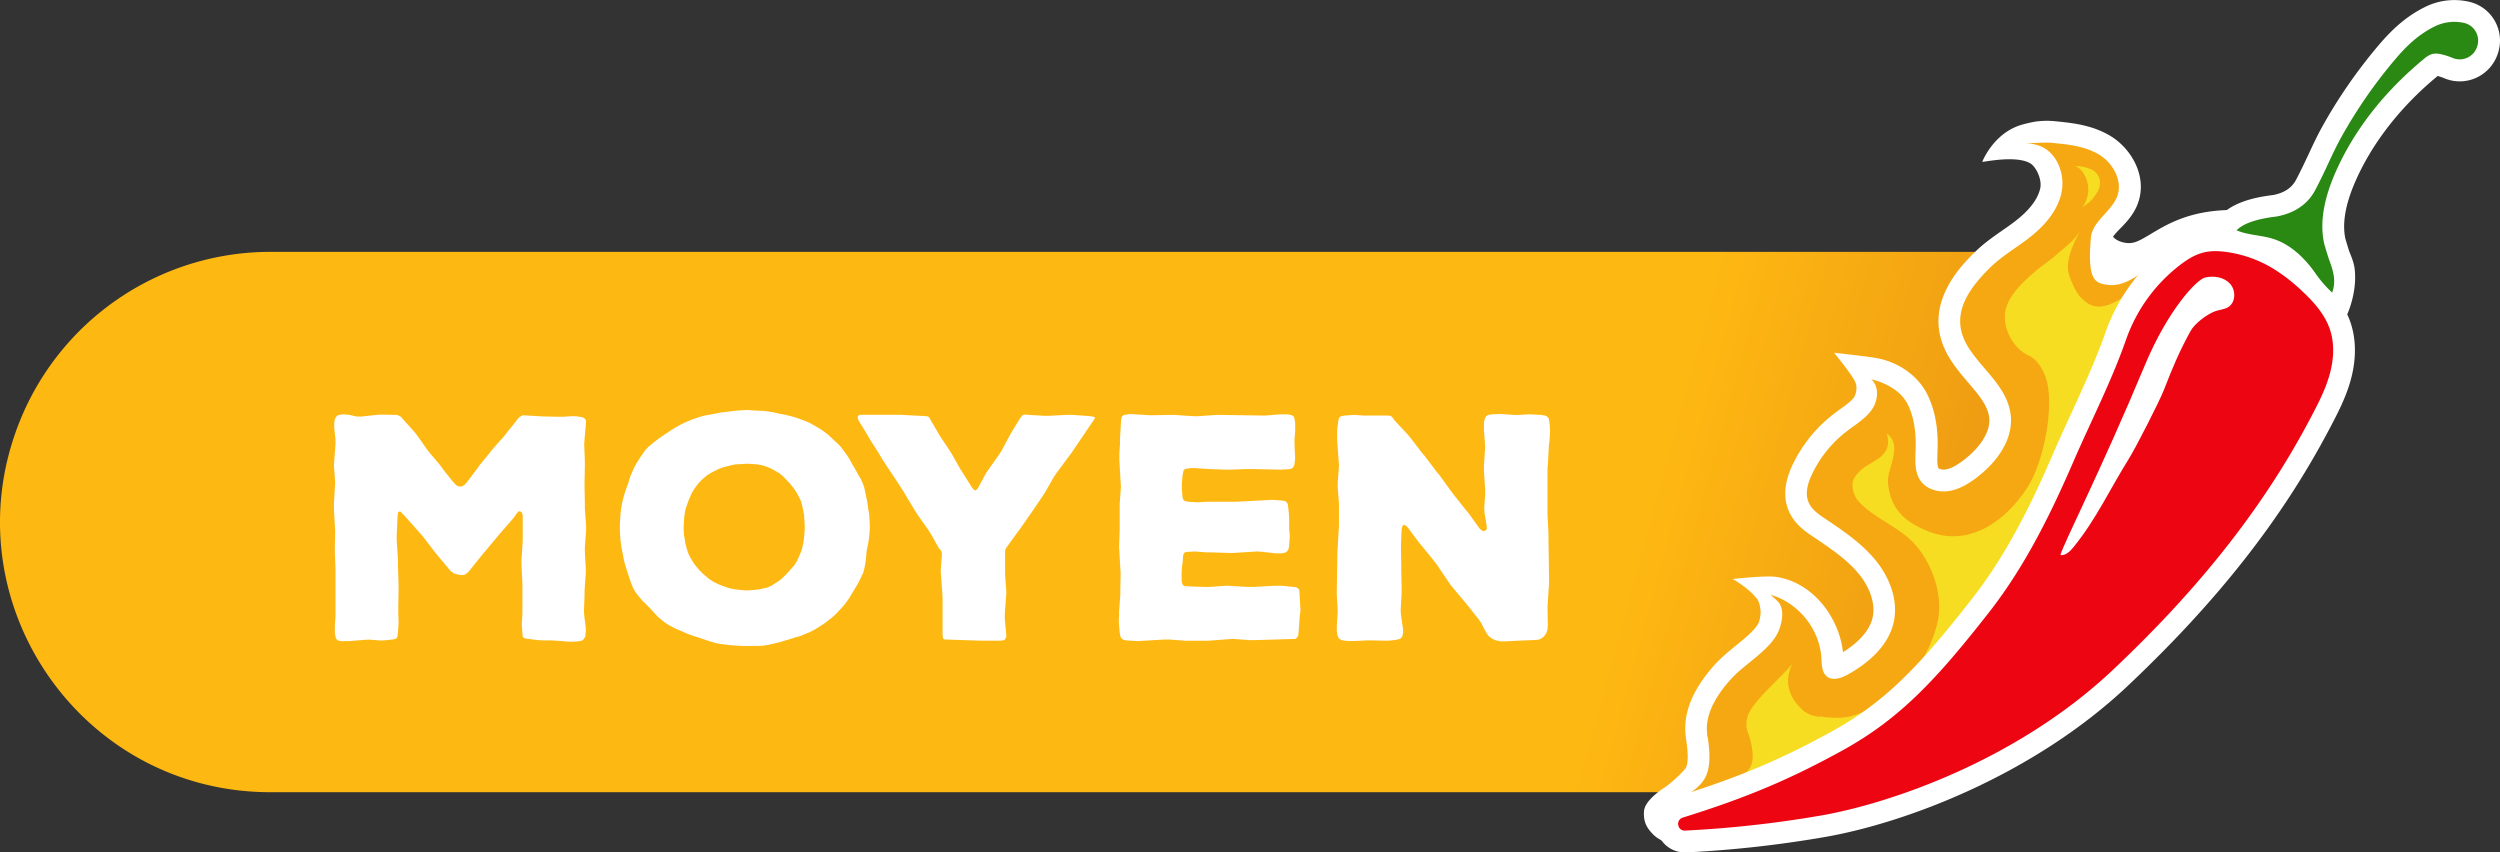 <?xml version="1.0" encoding="UTF-8"?> <svg xmlns="http://www.w3.org/2000/svg" xmlns:xlink="http://www.w3.org/1999/xlink" viewBox="0 0 2033.73 693.43"><rect x="0" y="0" width="2033.73" height="693.43" fill="#333333" stroke="none"/><defs><style>.cls-1{fill:url(#åçûìßííûé_ãðàäèåíò_42);}.cls-2{fill:#fff;}.cls-3{fill:#f6a812;}.cls-4{fill:#f7dd21;}.cls-5{fill:#ed0612;}.cls-6{fill:#2a8913;}</style><linearGradient id="åçûìßííûé_ãðàäèåíò_42" x1="-2546.52" y1="431.63" x2="-1154.96" y2="431.63" gradientTransform="matrix(-1, 0, -0.28, 1.02, 304.24, -17.11)" gradientUnits="userSpaceOnUse"><stop offset="0" stop-color="#990612"></stop><stop offset="0.37" stop-color="#c14d12"></stop><stop offset="0.8" stop-color="#ed9a12"></stop><stop offset="1" stop-color="#feb812"></stop></linearGradient></defs><title>Fichier 8</title><g id="Calque_2" data-name="Calque 2"><g id="_ëîé_1" data-name="‘ëîé_1"><path class="cls-1" d="M220,644.45H1389L1580.3,525.28l84-167.62,1.29-152.78H220A219.78,219.78,0,0,0,15.33,344.55h0C-41.09,488.7,65.2,644.45,220,644.45Z"></path><path class="cls-2" d="M475.37,501.53l1,7.85.25,3.79-.25,2-.26,2.78-1.26,2-1.52,1.26-2.79.51-3.79.25h-4l-10.13-.76-4.3-.25H442l-4.56-.25L428,519.5l-1.77-.5-1-1.27L425,515.2l-.26-3.54-.25-3.8.51-8.61v-23.8l-.76-15.95v-4.05l1-15.69V420l-.51-3-1.52-1H421.7l-1.77,2.28-2.53,3.54-10.63,12.16-15.44,18.48L381.2,465.07l-2.28,2-1.77.76h-2l-2.78-.51-3-.76-2.78-2-12.66-15.19L344.49,437l-2.53-3L328.8,419.25,325.5,416l-1.51.51-.51,2.78-.76,15.95v4.05l1,15.95v4.05l.51,15.95v4.05L324,495v3.79l.25,7.6-.25,4.05-.26,4.3-.5,3.29-1,1.52-1.77.51-6.58.76-4.05.25-9.87-.76-4.06.26-12.15,1h-5.82l-3-.51-1.52-1.52-.5-1.77-.51-2.53v-5.82l.51-7.85v-39l-.51-13.42v-4.05l.25-13.41-.25-4.05-.76-13.67v-4.05l.76-13.42.25-4.05-1-13.42.25-4.05,1-13.42v-4l-1-9.37v-4.05l.51-3.29,1-1.77,1.52-1.26,2-.51,3.29-.25,4.3.5,5.57,1.27h4.05L302,338l4.3-.51,3.8-.25,9.62.25H323l2.79,1.27,2.53,2.78,8.86,9.88,2.53,3.29L347,365.08l2.53,3.29,8.36,9.87,2.53,3.54,7.85,9.88,2.53,2.78,2.28,1.27h2.53l2.28-1.27,2.28-2.53,7.59-10.13,2.53-3.54,8.1-9.87,2.54-3.29,8.86-9.88,2.53-3.29,6.58-8.1,2-2.78,2-2,2.53-1.26,3.29.25,13.42.76,11.9.25h4.05l7.59-.51,4.31.26,3,.5,1.77.51,1.52,1.27.5,2-.25,3-1,11.39-.26,4,.51,13.42V379l-.25,13.42v4.05l.25,13.42v4.05l1,13.67v4.05l-1,13.41v4.05l.76,13.42v4l-1,13.42v4.05l-.51,13.42Z"></path><path class="cls-2" d="M707.52,431.15,707,437l-.5,3.8-1.52,7.6-.51,5.82L704,458l-.76,4.05-1,3.79-2.53,5.32-1.77,3.54-6.84,11.4-2.27,3.29-2.54,3.29-2.53,2.78-4.05,4.31-2.78,2.53-3.29,2.53-3,2.28-4.56,3-3.29,2-3.8,2-3.54,1.52-5.06,2-3.8,1-8.1,2.53-4.31,1.27-4.05,1-4.3,1-4.3.76-4.31.25H603.47l-8.61-.51-8.35-1L583,523.3l-3.79-1-13.67-4.56-4-1.27-4.31-1.77-8.1-3.54-3.79-2-3.8-2.27-3.29-2.54-3.29-2.78-3-3.29L529,495l-6.83-6.84-2.53-3-2.54-3.29-2-3.29-2-5.06L509.3,462l-1.52-5.32-.76-3.8-.76-4.05-.76-3.8-.76-5.57-.25-3.79-.26-4.31v-4.3l.26-4.3.25-4.56.51-4.3.75-4.31,1-4.3,1.26-4.31,1.27-3.79,1.52-4.05,1.77-5.83,1.77-4.05,1-2.27,2-3.8,3.54-5.57,2.54-3.55,1.26-2,3-3,4.3-3.54,3.29-2.54,3.3-2.27,7.59-5.07,3.29-2,3.55-2,3.54-1.77,5.32-2.28,3.54-1.26,3.8-1.27,3.8-1,9.61-1.77,3.8-.76,12.66-1.52,8.1-.51,7.6.51,6.07.25,4.31.51,4.3.76,4.3,1,4.31.76,4.05,1,3.79,1,3.8,1.27,5.32,2,3.54,1.52,8.36,4.81,3.29,2.28,3.29,2.53,4.3,4.05,2.79,2.54,2.78,2.78,2.28,3,3.54,4.81,2,3.29,1.77,3.29,2,3.29,2.78,5.07,2,3.29,1.77,3.79,1.27,3.55,1.26,5.82,1.52,7.6.51,4.3.76,4.3.5,8.61Zm-52.91-4-.25-4.3-.26-4.05-1.52-7.6-1-3.54L648.79,402l-2-3.29-3.54-4.56-2.53-2.79-3.8-4-2.79-2.27-6.58-3.8L624,379.76l-4.05-1.27-4-.76-8.11-.5-3.79.25-5.57.25-3.8.76L588,380.27l-4,1.51-5.82,3-3.55,2.28-4.05,3.55-2.78,3-2.79,3.8-2,3.29-.76,1.52-2.28,5.32-1.27,3.79-.76,1.78-.76,3.54-.5,3.54-.26,3.55-.25,3.8v3.79l.25,4.05.76,4.05.26,2.28,1,3.8.5,1.77,1.27,3.55,1,2,2,3.55,1.26,2,2.79,3.55,1.52,1.77,3,3,5.06,4.3,3.54,2.28,4.05,2,3.8,1.52,5.32,1.77,3.8.76,6.32.76,4.31.26,6.33-.51,4-.51,5.57-1.26,3.54-1.52,5.57-3.55,3-2.27,4-4,2.53-2.79L646,460l2.28-3.54,2.53-5.57,1.52-3.8,1.27-5.82.5-3.8.51-6.08Z"></path><path class="cls-2" d="M889,342.8,870.8,369.63l-2.53,3.29-8.61,11.65-2.27,3.29-7.09,12.4L848,403.81l-7.85,11.64L837.64,419l-8.1,11.64-2.53,3.3-8.36,11.64-1,2v20.5l1,13.67-.25,4.05-1,13.67v4.05l1,10.64.25,3.54-.76,2-1,1-2.28.5H797.89l-29.61-1-1-.76-.5-2.53V485.83l-.26-4.05-1-13.67-.25-4.05,1-13.67-.51-2.28L764,446.34l-6.83-12.15-2.28-3.55-8.1-11.39-2.28-3.54-7.34-12.15-2-3.55-17.72-26.83-2-3.55-7.6-11.9-2-3.54L698.4,342l-.76-2.28.26-1.27,1.52-1h33.92l4,.26,14.68.75,2.79.26,1,.76,7.34,12.65,2,3.3,7.59,11.39,2,3.29,6.58,11.64,2.28,3.55,6.83,10.88,1.78,2.28,1.51.51,1.78-1.77L802,385.08l2.27-3.3,7.85-11.13,2.28-3.3,6.33-11.89,2-3.55,7.09-11.64,2-2.53,2-.51,2.79.25,12.66.76h4.05l14.68-.76h4.05l14.43,1,3,.51,1.26.51-.25,1Z"></path><path class="cls-2" d="M1057.38,500.77l-1,13.67-.26,2.53-1,1.77-1.27,1-33.16,1h-4l-13.42-1-4.05.25L986,521l-4,.25H964.47l-13.17-1h-4l-21.77,1.27-8.61-.51-3-.5-1.78-1.27-.75-1.77-.51-2.79-.51-5.82-.25-4.05.25-3.8v-3.8l1-13.41v-4.05l.25-13.42-.25-4-.76-13.42-.26-4.05.51-13.67V409.63l1-13.42-.25-4-.76-13.41-.25-4.05v-6.08l.5-7.59v-3.8l.76-13.17.25-3.54.76-2,1.27-1,2-.25,3.29-.51,16.45,1,15.44-.26h4.06l15.18,1h4.05l15.19-1h4.05l34.43.51,4.31-.25,8.61-.76h6.32l3.55.76,1.52,1.26.5,1.77.51,3.29v6.84l-.51,6.33v4.3l.26,6.33.25,3.8-.25,3.8-.51,3-1,1.78-1.27,1-3,.5h-2l-4,.26-23.8-.51h-4l-12.91.51h-4l-13.16-.51-11.4-.76h-3.79l-2,.26-2.53.5-1.27,1.27-.25,1.52-.51,2.78-.5,6.08v4.05l.25,4.3.25,2.79.51,1.77,1,1.26,2.79.76,8.1.51,8.1-.51h24l28.35-1.52,7.85.51,2.79.51,1.52,1.26.75,1.52.26,2.79.5,4.3.26,4.3v8.36l.5,5.82-.5,7.6-.51,3-1,1.78-1.77,1.26-2.54.51h-5.06l-11.39-1.27-4-.25-20.25,1.26-16.21-.5h-4.05l-10.12-.76-4.31.25-3,.25-1.27.76-.76,1.78-.25,3.79-.76,6.33-.26,4.05v5.57l.26,2.53.76,1.78,1,1,2.78.25,13.93.51h4.05l13.67-1,18,1h4l18-1h3.8l3.79.25,9.12,1,1.52.76,1,1.52.25,2.78.76,13.93Z"></path><path class="cls-2" d="M1258.89,381.53V419l.76,14.68v4.05l.5,33.42v4.3l-.25,2-.25,4.3-.76,12.15.25,14.69-.25,3.54-1,3-2,2.78-2.53,1.78-2.28.76-3.54.25-12.91.5-4,.26-6.33.25h-4l-3.3-.76-3-1.26-3-2.28-2.28-3.29-3.8-7.34-2.28-3.3-9.87-12.4-2.53-3L1180.16,476l-2.28-3.29L1169,459.5l-2.28-3-9.87-12.16-2.54-3L1145,428.87l-2.28-2-1.77.76-.76,3-.51,12.66v4.05l.25,12.66v4.05l.26,14.18v4.05l-.76,14.18.25,4,1.52,10.12.25,4.05-.76,3.29-1.77,1.78-1.77.5-3,.51-2,.25-4.31.25-11.64-.25h-4l-10.38.51h-4l-3.8-.26-2.79-.5-2-1.27-1-1.77-.51-2.53-.25-1.77v-3.8l.5-8.35.26-4.06-.76-13.41v-4.05l.5-30.89.26-4.05.76-13.42.25-4V409.89l-1-13.42v-4.05l1-13.42-.25-4.05-1-13.67-.25-4v-5.82l.25-3.8.51-3.8.51-2.78.76-1.78,1.51-.76,2.79-.5,7.59-.51,7.6.51h19l3,.25,1.27,1,1.52,2.28,10.63,11.39,2.53,3,9.37,12.15,2.53,3,9.37,12.41,2.53,3,9.11,12.66,2.28,3,9.62,12.15,2.53,3,9.12,12.66,2,1.77,2,.25,1.77-1.26v-2.79l-1.77-10.63-.26-4.05.76-10.89v-4.05l-1-15.44V379l1-15.44-.25-4.05-.76-9.37v-6.33l.76-3.29,1-2,1.78-1,3-.5h2.28l4.31-.26,11.39.76h4l8.61-.5,3.79.25,5.83.25,2.78.51,1.77.76,1.52,1.77.51,3.54.25,2.28.25,4.31-.5,7.84-.51,4.05-.76,14.94Z"></path><path class="cls-2" d="M1876.74,231c-7.51-18.88-19.13-32.15-33.69-38.48-1.07-1-2.94-3.26-4.23-4.8-6.11-7.29-14.48-17.3-27.57-16.81-31,1.08-48.63,11.67-61.52,19.39-10.4,6.24-14.34,8.33-21.15,7.16-4.32-.74-8.11-2.72-9.65-5a62.52,62.52,0,0,1,5.56-6.22c4.53-4.65,10.16-10.44,13.64-18.25,9.84-22.06-3-45.62-20-56.57-15.14-9.73-32.49-11.44-46.43-12.81a66.62,66.62,0,0,0-16.08.34,109.13,109.13,0,0,0-10.75,2.47c-23.28,6.66-32.32,30.23-32.32,30.23,1.69.17,27.38-5.53,39,1.19,4.71,2.73,9.8,13.08,8.15,20.46-2,8.77-8.77,17.7-20.24,26.54-3.28,2.53-6.77,5-10.45,7.53-7.57,5.28-15.39,10.73-22.59,17.84-11.25,11.11-45.48,44.92-20.67,85.8,4.61,7.59,10.16,14.1,15.54,20.39,8.37,9.81,15.61,18.28,16.88,28,1.69,12.94-9.66,26.59-20.84,35-6,4.54-10.69,6.94-14.69,7.52-2.89.43-5.29-.57-5.68-1.09-1.24-1.77-1-8.34-.84-12.69,0-.93.07-1.85.1-2.77.51-17.27-2.14-31.65-8.1-44-7-14.56-22.53-26.74-41.89-30.12-8.5-1.48-34.23-4.3-34.23-4.3s14.89,18.11,17.31,24c2.33,5.61-.47,11.39-1,12.16-2.23,3.17-6.51,6.25-11,9.51-1.94,1.39-3.87,2.79-5.75,4.24a114.39,114.39,0,0,0-33.34,41.31c-6.65,14-7.7,26.52-3.12,37.32s13.68,17,19.68,21c14.37,9.65,27.95,18.78,37.64,30.73,9.24,11.41,13.33,24.54,10.94,35.13-2.88,12.79-14.93,22.48-24.11,28.19-3.3-29.33-25.43-57.28-54.74-61.27-8.84-1.21-35.06,1.75-35.06,1.75s12.59,6.74,19.86,16.12c1.76,2.28,2.77,6.15,2.95,11.33a31,31,0,0,1-1.31,7.39c-2.11,5.74-11,13-18.87,19.37-5.83,4.75-11.86,9.66-16.79,15.11-18.66,20.64-26.46,40.09-23.85,59.47l0,.36c2,12.59,2,20.76,0,24.29-1.88,3.34-12.17,12.78-16.9,15.88-8.46,5.54-16.8,12.84-17.18,19.82-.47,8.56,2.24,13.49,7.83,19a24.47,24.47,0,0,0,11.84,6.22,65.29,65.29,0,0,0,15.35,1.83c2,0,4.11-.1,6.16-.29a309.82,309.82,0,0,0,53.32-10.13c10.78-3,24.37-7.24,37.2-14.65,27.06.39,51.08-12.25,72.45-23.44a886.74,886.74,0,0,0,299.46-256.37c19.82-26.78,38.8-56.32,43.39-90.9A121,121,0,0,0,1876.74,231Z"></path><path class="cls-3" d="M1483,615.49c-.54-6.79-4.53-12.92-9.61-17.46s-11.19-7.7-17.24-10.82l-67.22,10.26c5.58,35.77-2.67,41.27-25.63,54.66-1.82,1.06-8.17,4.63-8.27,6.73-.21,4.2,1,6.21,2.52,7.69a7.39,7.39,0,0,0,3.54,1.62,48.32,48.32,0,0,0,15.72,1.12,290.81,290.81,0,0,0,50.28-9.58c14.23-3.9,28.43-8.89,40.34-17.61C1476.05,635.75,1483.79,626.2,1483,615.49Z"></path><path class="cls-3" d="M1860.26,237.57c-4.87-12.24-12.88-24.19-25.1-29.11-7.31-2.94-15.42-20.08-23.29-19.81-49.89,1.75-69.6,47.88-98.54,42.91-9-1.56-15.39-3.69-12.42-38,1.15-13.27,15.6-20.62,21-32.79s-2.13-27.18-13.42-34.43-25.23-8.76-38.59-10.07c-7.05-.7-15,.28-22.39.19a40,40,0,0,1,11.62,2.15c14.46,5.43,21.15,23.5,17.78,38.57s-14.48,27.27-26.72,36.7c-10.43,8-22,14.69-31.4,23.95-18.87,18.63-32.77,39.61-18,64,11.2,18.46,31.87,32.5,34.84,55.25,2.65,20.27-11.42,39.16-27.73,51.49-6.8,5.14-14.38,9.69-22.82,10.92s-17.87-1.48-22.76-8.46c-5.17-7.36-4.22-17.18-3.95-26.17.36-12.2-1-24.72-6.34-35.71s-17.89-17.87-29.8-20.54c6.79,5.95,5.65,17.34.44,24.72s-13.31,12.07-20.46,17.58a96.52,96.52,0,0,0-28.15,34.88c-3.39,7.13-5.89,15.53-2.81,22.8,2.46,5.82,8,9.68,13.24,13.2,15,10.06,30.18,20.29,41.53,34.3s18.43,32.61,14.46,50.2c-4.27,18.92-20.26,33-37.25,42.39-5.28,2.9-12.17,5.38-16.94,1.71-4.35-3.35-4.29-9.75-4.62-15.23-1.4-23.4-18.8-45-41.37-51.3,0,0,4.16,3.63,5.74,5.19,5.56,5.46,4.07,15.68,1.37,23-5.88,15.9-27.77,27.65-39.14,40.22s-21.7,28.41-19.43,45.21c1.64,12.19,18.51,22.73,28.61,29.75s22,11,33.75,14.5c29.35,8.73,56.06-5.16,81.91-18.7A867.16,867.16,0,0,0,1826.58,371.8c18.43-24.88,36-52,40.06-82.68A103.33,103.33,0,0,0,1860.26,237.57Z"></path><path class="cls-4" d="M1509.42,608.58c-.54-6.78-4.53-12.92-9.6-17.46s-11.2-5.11-17.25-8.23l-62,7.67c12.4,37.86,2.08,38.56-23.48,49.22-2,.81-14.58,18.38-13.07,19.86a7.25,7.25,0,0,0,3.54,1.62,47.74,47.74,0,0,0,15.71,1.12,291.74,291.74,0,0,0,50.28-9.57c14.23-3.91,28.44-8.9,40.35-17.62C1502.52,628.84,1510.27,619.29,1509.42,608.58Z"></path><path class="cls-4" d="M1445.51,618.83c-5.87-4.24-15.19-8.73-19.4-14.64s-6.57-13.51-4.71-20.52c1.4-5.23,4.94-9.57,8.39-13.74C1438,560,1449.72,550,1458,540.07c-9.19,19.15,2.43,32.15,8.7,37.73,6.87,6.13,16.72,5.48,25.09,6.05,19.59,1.32,37.82-11.21,53-23.63s29.58-39.32,32.2-58.78c2.88-21.31-6.66-46.27-21.9-61.44-11.85-11.79-32.09-19.51-43.53-32.59-3.84-4.39-6.23-13.36-3.22-18.35,4.13-6.84,9.42-9.77,14.85-12.94,6.12-3.58,16.1-9.06,11.6-23.54,13.83,10.3-.13,28.77,1.06,40.4,2.38,23.06,15.56,32.09,31.9,38.9,33.72,14.05,63.75-7.84,81.58-35.4,14.48-22.4,23-72.28,13.77-92.25-2.83-6.14-6.72-12.32-12.89-15.08-12.18-5.44-20.51-21.06-19.12-34.33s14.43-25.31,24.53-34c5.54-4.8,11.8-8.73,17.28-13.6,6.63-5.9,15.86-12.42,19.61-20.46-2.8,6.35-11.28,20.35-10.2,32.67.53,5.95,6.25,18.41,10.46,22.64,10.28,10.35,19.8,11.64,46.19-8.42,5.72-4.34,15-6.47,21.73-3.89,8,3.08,12.11,11.76,14.72,19.9a140.44,140.44,0,0,1-12.46,112.55c-58.77,100-121.27,201.32-227.2,248.62-14.57,6.51-29.71,12.23-45.56,14.11S1458.45,628.18,1445.51,618.83Z"></path><path class="cls-2" d="M2029.29,16.65a32.15,32.15,0,0,0-19.78-15,53.46,53.46,0,0,0-36.83,4.07c-13.91,6.93-25.34,16.41-38.22,31.72A411.84,411.84,0,0,0,1889,103.27c-4,7.28-7.36,14.42-10.9,22-3.15,6.73-6.41,13.7-10.32,21.07-3.46,6.53-9.54,10.56-18.58,12.31-20.21,2.44-33.65,7.57-42.26,16.14l-12.35,12.28a53.46,53.46,0,0,0-7.11,1.35c-10.37,2.74-18.6,8.34-24.61,12.91a148.59,148.59,0,0,0-50.14,69.31c-7.77,22.11-18,44.28-27.82,65.73-5,10.87-10.16,22.1-15,33.31-16,37-36.29,79.84-65.65,117.36-42.12,53.85-70,83.78-114.61,108.26-42,23.05-76.12,37.38-126,52.87a23.16,23.16,0,0,0,6.8,45.27c.41,0,.83,0,1.25,0a930.78,930.78,0,0,0,112.41-12.46c65.76-11.37,169.83-50.42,246.76-123,73.25-69.13,125.45-135.66,164.28-209.4,6.23-11.84,12.68-24.08,16.73-38,5-17.13,5.09-33.73.32-48a67.26,67.26,0,0,0-2.75-6.89s8.22-17.55,6.09-36.58c-.66-5.86-3-10.93-4.66-15.18-1.2-3.92-2.58-8.48-2.94-9.77-2.67-12.34,0-27.82,7.88-46,13.73-31.61,37-61.47,67.2-86.34a38.44,38.44,0,0,1,5.39,1.83,32.31,32.31,0,0,0,26.81-.77,32.79,32.79,0,0,0,17.28-21.07l.07-.27A32.32,32.32,0,0,0,2029.29,16.65Z"></path><path class="cls-5" d="M1729.46,276.51a131.19,131.19,0,0,1,44.15-61.07c5.58-4.25,11.62-8.09,18.4-9.88s13.8-1.43,20.65-.37a100.41,100.41,0,0,1,34.92,12.33,141,141,0,0,1,25.11,19.22c9.55,8.9,18.6,19,22.73,31.37,4,12,3,25.28-.53,37.45s-9.49,23.49-15.39,34.7c-41.22,78.26-96.44,144.06-160.76,204.77-78.47,74-182.36,108.87-237.61,118.43a918,918,0,0,1-110.3,12.22c-6.36.33-7.95-8.7-1.87-10.59,53.13-16.52,88.14-31.71,129.22-54.25,46.72-25.66,76.45-57.16,120-112.88,28.67-36.65,49.49-78.55,68-121.25C1700.57,343.43,1717.44,310.72,1729.46,276.51Z"></path><path class="cls-6" d="M2005,18.76a36,36,0,0,0-24.44,2.78c-12.37,6.16-21.89,14.59-32.56,27.27a392.71,392.71,0,0,0-43.5,63c-7.27,13.16-12.62,26.83-21.08,42.8-6.57,12.41-18,19.07-31.57,21.54-11.56,1.36-25.45,4.22-32.44,11.18,9.13,4,19.54,3.88,29.08,6.77,14.72,4.45,26.39,15.79,35.17,28.35a97.3,97.3,0,0,0,13.51,15.58c3.67-9.63.67-18.6-3.09-28.52l0-.07h0s-2.94-9.56-3.35-11.14c-4.26-18.91,1-39.3,8.84-57.33,15.79-36.34,41.64-67.83,72.24-93a19.19,19.19,0,0,1,6.26-3.88c2.93-.91,6.1-.4,9.06.35a56.65,56.65,0,0,1,8.22,2.75,14.86,14.86,0,0,0,20-10c0-.1,0-.2.08-.3A14.78,14.78,0,0,0,2005,18.76Z"></path><path class="cls-2" d="M1814.12,230.81c-4.9-5.39-13.11-6.67-20.21-5.06s-30.5,26.79-48.93,71c-36.25,86.92-66.92,146.49-68.81,154.76,4.27.6,7.83-3,10.56-6.38,18.25-22.28,29.74-47.4,45-71.81,5.73-9.14,25-46.77,28.87-56.82,6.9-17.75,12.21-30.46,21.37-47.16,3.4-6.2,13-13.4,19.61-16,3.59-1.41,7.72-1.45,11-3.48C1818.83,246.06,1819,236.19,1814.12,230.81Z"></path><path class="cls-4" d="M1687.66,135.42c4.41-.81,11.1,1,14.65,3a11.48,11.48,0,0,1,5.86,11.52,13.7,13.7,0,0,1-1.85,6.1c-3.89,6.09-6,8.57-12.12,12.28C1705.14,152.74,1693.91,135.22,1687.66,135.42Z"></path></g></g></svg> 